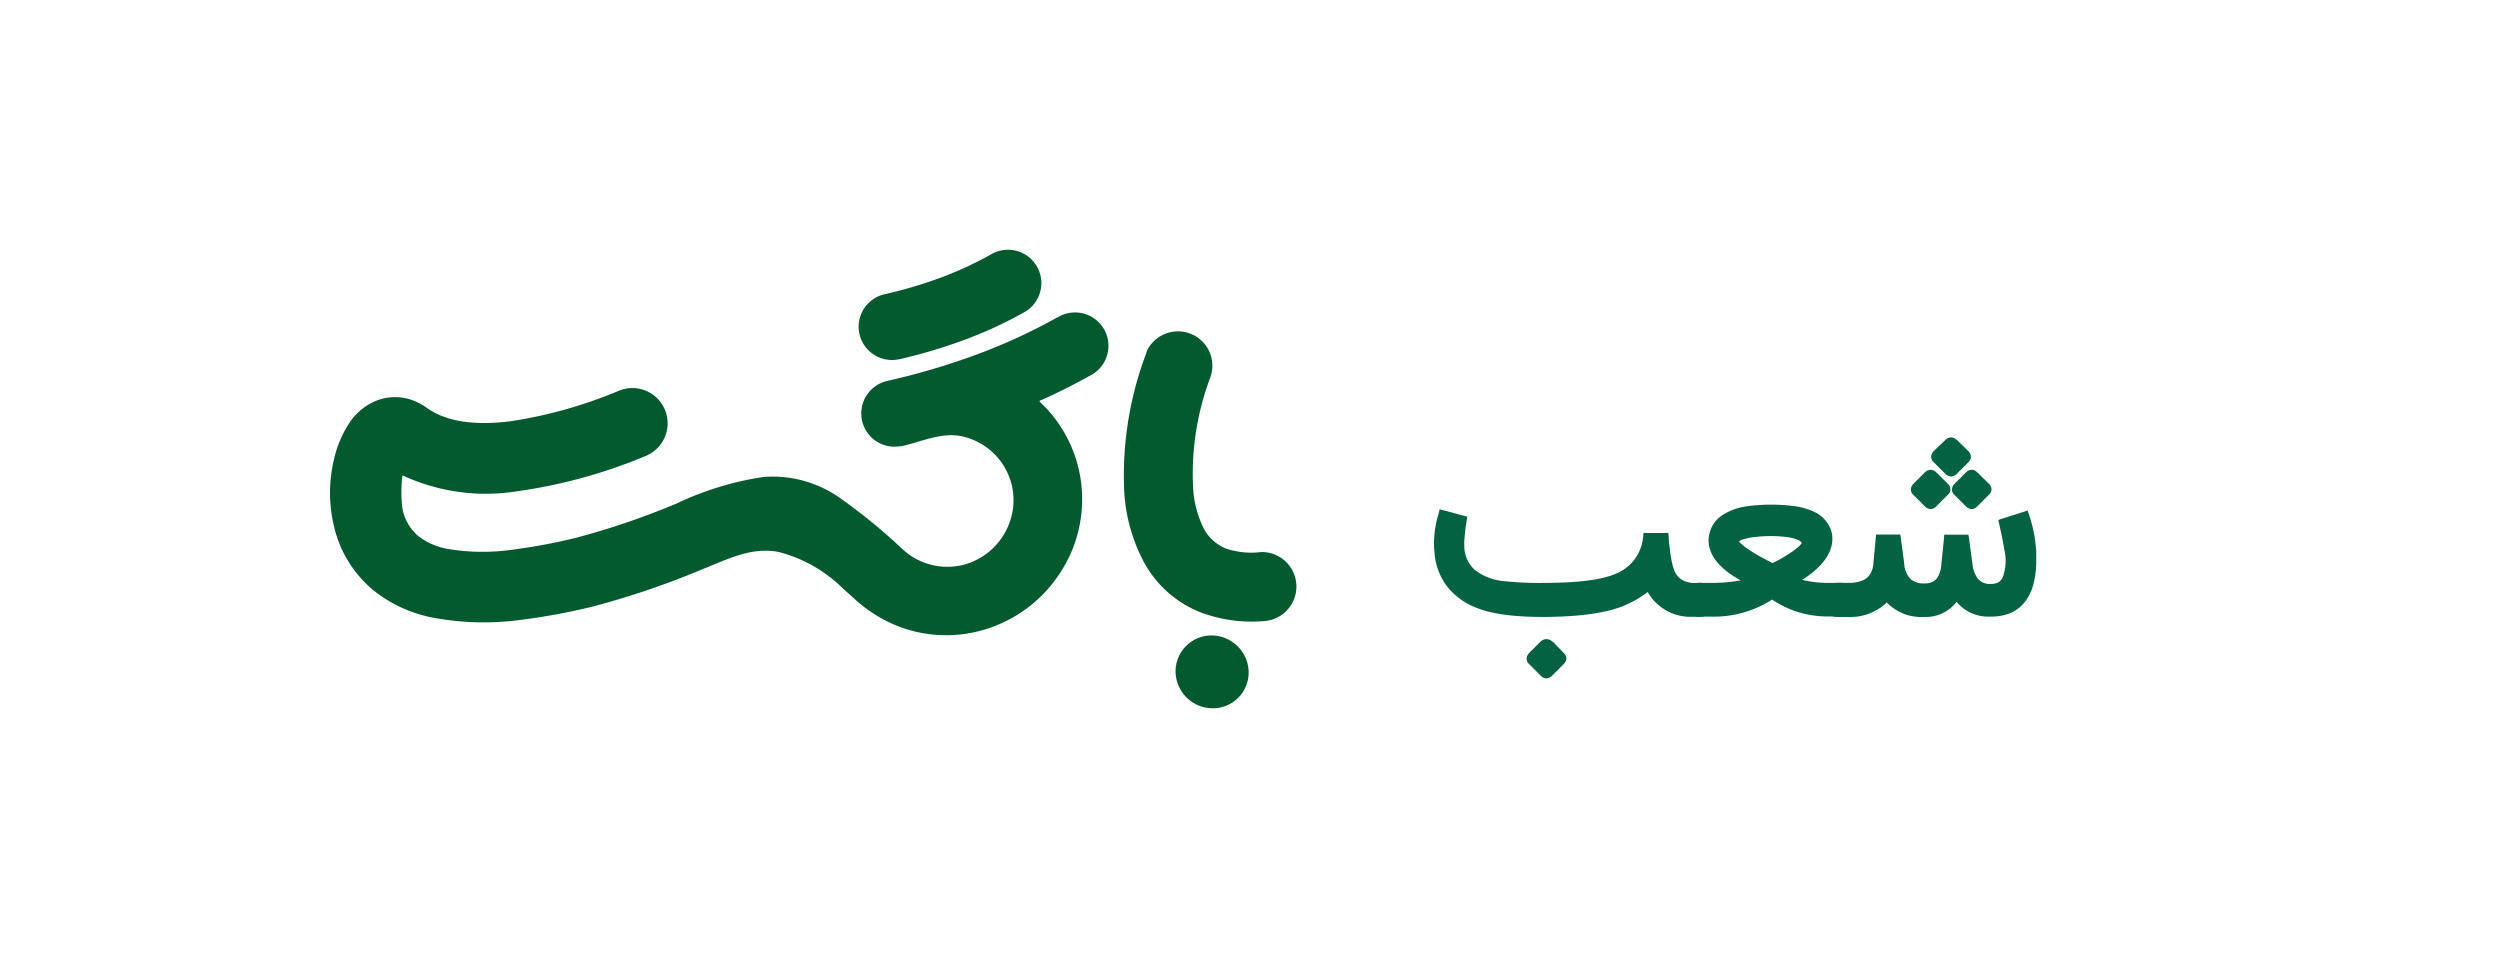 <svg id="Layer_1" data-name="Layer 1" xmlns="http://www.w3.org/2000/svg" viewBox="0 0 356 136"><defs><style>.cls-1{isolation:isolate;}.cls-2{fill:#026241;}.cls-3{fill:#045a2f;}</style></defs><g class="cls-1"><path class="cls-2" d="M242.13,83a1.49,1.49,0,0,1,.79.22,2.08,2.08,0,0,1,.8,1.91v.62a2,2,0,0,1-.77,1.84,1.56,1.56,0,0,1-.85.24l-1.15,0a7,7,0,0,1-6.32-3.53,14.86,14.86,0,0,1-2.95,1.76q-3.81,1.78-12,1.79-6.35,0-9.55-1.35A9.63,9.63,0,0,1,206,83.42a9,9,0,0,1-1.73-4.75,13.77,13.77,0,0,1,0-2.64,15.52,15.52,0,0,1,.56-2.81l.18-.69.7.18,2.6.7.62.16-.09.66c-.09.54-.16,1-.21,1.52s-.09.87-.11,1.23,0,.64,0,.87A4.51,4.51,0,0,0,210,81.14a7.71,7.71,0,0,0,4.14,1.61,47.27,47.27,0,0,0,5.84.25q7.35,0,10.29-1.38a6.2,6.2,0,0,0,3.7-5.08l.07-.64h3.54l.05.66c0,.53.08,1,.14,1.49s.11.88.17,1.25.12.7.19,1a6.64,6.64,0,0,0,.21.72,2.85,2.85,0,0,0,1.1,1.5,3.63,3.63,0,0,0,2,.5Zm-21,8.38L222.69,93a1.25,1.25,0,0,1,.32.5.92.92,0,0,1,0,.52,1.31,1.31,0,0,1-.3.5L221,96.24a1.22,1.22,0,0,1-.79.36,1.13,1.13,0,0,1-.79-.36l-1.7-1.7a1,1,0,0,1-.33-.78,1.26,1.26,0,0,1,.39-.8l1.58-1.58a1.24,1.24,0,0,1,.85-.37A1.2,1.2,0,0,1,221.08,91.4Z"/><path class="cls-2" d="M241.92,83h1.6a21.43,21.43,0,0,0,4.35-.36c-3-1.64-4.56-3.55-4.57-5.72a3.84,3.84,0,0,1,.11-.87,4.23,4.23,0,0,1,1.76-2.63,8.55,8.55,0,0,1,3.63-1.33,24.4,24.4,0,0,1,3.33-.23,25.6,25.6,0,0,1,3.1.18,9.53,9.53,0,0,1,3.3.94,4.39,4.39,0,0,1,1.94,1.92,3.77,3.77,0,0,1,.46,1.8q0,3.12-4.3,5.88a16.5,16.5,0,0,0,4,.42h1.31a1.75,1.75,0,0,1,.4,0,1.13,1.13,0,0,1,.39.17,1.72,1.72,0,0,1,.4.36,1.51,1.51,0,0,1,.25.47,2.59,2.59,0,0,1,.12.52,4.86,4.86,0,0,1,0,.56v.62a2,2,0,0,1-.77,1.84,1.49,1.49,0,0,1-.85.24l-1.39,0a14,14,0,0,1-8.14-2.4,15.43,15.43,0,0,1-9,2.42h-1.47a1.44,1.44,0,0,1-.82-.24,2,2,0,0,1-.79-1.84v-.62a2.1,2.1,0,0,1,.79-1.91A1.59,1.59,0,0,1,241.92,83Zm14.64-5.66a.45.45,0,0,0-.14-.21,1.6,1.6,0,0,0-.43-.27,4.93,4.93,0,0,0-.79-.25,10,10,0,0,0-1.27-.19,19.63,19.63,0,0,0-4.35.09,8.35,8.35,0,0,0-1.47.33,1,1,0,0,0-.46.26.83.83,0,0,0,.16.21l.31.28c.12.11.28.23.47.37l.62.43c.22.15.49.31.78.49s.61.35.94.52c.5.28,1,.54,1.49.78a19.25,19.25,0,0,0,3.14-1.88c.19-.14.37-.29.53-.43a2.07,2.07,0,0,0,.34-.35C256.49,77.46,256.53,77.39,256.56,77.36Z"/><path class="cls-2" d="M261.57,83h1.58a5.16,5.16,0,0,0,2-.31,2.36,2.36,0,0,0,1.15-.92,3.47,3.47,0,0,0,.48-1.59l.31-3.41.07-.65h3.44l.1.62.45,3.42A3.61,3.61,0,0,0,272,82.4a2.89,2.89,0,0,0,2.06.68,2.55,2.55,0,0,0,1.21-.26,1.86,1.86,0,0,0,.79-.88,4.71,4.71,0,0,0,.4-1.69l.35-3.46.05-.65h3.45l.09.62.47,3.49a4.09,4.09,0,0,0,.85,2.25,2.23,2.23,0,0,0,1.76.65,2.14,2.14,0,0,0,1.06-.22,1.58,1.58,0,0,0,.63-.67,6.78,6.78,0,0,0,.24-4c-.15-1-.39-2.15-.71-3.57l-.15-.64.64-.22,2.86-.91.67-.22.24.68a19.45,19.45,0,0,1,1,5.17c0,.41,0,.81,0,1.18a12.69,12.69,0,0,1-.39,3.41,6.91,6.91,0,0,1-1.2,2.53,5.19,5.19,0,0,1-2,1.59,7,7,0,0,1-2.84.54,5.93,5.93,0,0,1-4.92-2.09A5.5,5.5,0,0,1,274,87.85a6.8,6.8,0,0,1-5.32-2.06,7.5,7.5,0,0,1-5.57,2.06h-1.55a1.44,1.44,0,0,1-.82-.24,2,2,0,0,1-.79-1.84v-.62a2.12,2.12,0,0,1,.79-1.91A1.59,1.59,0,0,1,261.57,83Zm14.2-15.7,1.63,1.62a1.1,1.1,0,0,1,.34.76.94.94,0,0,1-.34.74l-1.69,1.7a1.1,1.1,0,0,1-.78.37,1.16,1.16,0,0,1-.8-.35l-1.7-1.7a1,1,0,0,1-.32-.79,1.23,1.23,0,0,1,.4-.79l1.58-1.58a1.17,1.17,0,0,1,.85-.38A1.19,1.19,0,0,1,275.77,67.32Zm2.92-4.63,1.64,1.61a1.28,1.28,0,0,1,.29.5,1.06,1.06,0,0,1,0,.53,1.17,1.17,0,0,1-.3.49l-1.7,1.7a1.08,1.08,0,0,1-.78.35,1.18,1.18,0,0,1-.8-.35l-1.69-1.7A1,1,0,0,1,275,65a1.22,1.22,0,0,1,.39-.79L277,62.67a1.2,1.2,0,0,1,.55-.34,1,1,0,0,1,.58,0A1.46,1.46,0,0,1,278.69,62.69Zm2.92,4.63,1.64,1.62a1.15,1.15,0,0,1,.34.76,1,1,0,0,1-.34.74l-1.7,1.7a1.07,1.07,0,0,1-.78.37,1.14,1.14,0,0,1-.79-.35l-1.7-1.7a1,1,0,0,1-.32-.79,1.23,1.23,0,0,1,.4-.79l1.58-1.58a1.26,1.26,0,0,1,.54-.34,1,1,0,0,1,.59,0A1.47,1.47,0,0,1,281.61,67.32Z"/></g><g id="Layer_2" data-name="Layer 2"><g id="Layer_1-2" data-name="Layer 1"><path id="Path_111" data-name="Path 111" class="cls-3" d="M150.57,45.19a81.07,81.07,0,0,1-11.48,5.29,101.09,101.09,0,0,1-12.77,3.77,4.74,4.74,0,0,0,1.87,9.29l.21,0c2.89-.66,5.74-2.06,8.69-1.39l.29.08.29.08h0a9.31,9.31,0,0,1,6.13,5.84c.08.21.15.45.22.7s.12.52.16.74v0a9.3,9.3,0,0,1-.59,5.26c-.13.31-.28.61-.44.91a9.61,9.61,0,0,1-.53.87h0a9.54,9.54,0,0,1-4,3.3,8.51,8.51,0,0,1-2,.62h0a9.41,9.41,0,0,1-7.1-1.53l-.47-.36-.46-.39h0A81,81,0,0,0,119.73,71a16.6,16.6,0,0,0-11-3.08A43.73,43.73,0,0,0,96.35,71.7,109.61,109.61,0,0,1,82,76.59h0a81,81,0,0,1-9.15,1.7,29.71,29.71,0,0,1-9-.11,9.52,9.52,0,0,1-4.31-1.86,6.94,6.94,0,0,1-2.23-3.84,19.2,19.2,0,0,1,0-4.79,28.23,28.23,0,0,0,16.45,2.25,73.81,73.81,0,0,0,18.16-5,5,5,0,1,0-3.74-9.32A64.55,64.55,0,0,1,72.61,60c-4.59.56-8.82.2-11.75-1.87a9.49,9.49,0,0,0-1.34-.8,7.24,7.24,0,0,0-5.8-.32,8.29,8.29,0,0,0-3.9,3.11,15.7,15.7,0,0,0-2.27,5.34,20.35,20.35,0,0,0,0,9.44A16.71,16.71,0,0,0,53.1,84a19.46,19.46,0,0,0,8.8,4A39.22,39.22,0,0,0,74,88.29a90.81,90.81,0,0,0,10.34-1.9h0A118.45,118.45,0,0,0,100,81.07c3.5-1.38,6.88-3.18,10.74-2.5a20.06,20.06,0,0,1,9.33,5.27c.6.53,1.22,1.08,1.85,1.66h0c.24.22.55.47.92.77s.64.49,1,.73a19.08,19.08,0,0,0,5.56,2.69h0c.5.14.9.25,1.19.31s.74.16,1.21.23a19,19,0,0,0,6.43-.1h0a20.43,20.43,0,0,0,2.15-.53,18.9,18.9,0,0,0,2-.75,19.43,19.43,0,0,0,8.22-6.74h0a16.74,16.74,0,0,0,1.1-1.76,17.78,17.78,0,0,0,.91-1.86,19.15,19.15,0,0,0,1.2-10.71h0q-.15-.81-.33-1.5a15.3,15.3,0,0,0-.45-1.47,18.93,18.93,0,0,0-3.81-6.42h0l0,0c-.36-.39-.7-.74-1-1L148,57.1c2.5-1.11,4.92-2.32,7.24-3.62a4.75,4.75,0,1,0-4.64-8.28h0Z"/><path id="Path_112" data-name="Path 112" class="cls-3" d="M127.92,51.19a74.5,74.5,0,0,0,9.29-2.75,59.36,59.36,0,0,0,8.54-3.92,4.75,4.75,0,1,0-4.65-8.28h0a51.54,51.54,0,0,1-7.2,3.32,64.21,64.21,0,0,1-8.06,2.37,4.74,4.74,0,0,0,2,9.26h.06Z"/><path id="Path_113" data-name="Path 113" class="cls-3" d="M172.61,90.49a5.12,5.12,0,0,0-5.21,5v.09a5.3,5.3,0,0,0,5.21,5.28,5.1,5.1,0,0,0,5.2-5,.34.34,0,0,0,0-.1A5.31,5.31,0,0,0,172.61,90.49Z"/><path id="Path_114" data-name="Path 114" class="cls-3" d="M179.44,78.63a11.43,11.43,0,0,1-4.79-.49,6.19,6.19,0,0,1-3.24-2.89,14.82,14.82,0,0,1-1.52-6,38.92,38.92,0,0,1,2.49-15.59,4.9,4.9,0,0,0-9.12-3.56s0,.07,0,.11A49.17,49.17,0,0,0,160.09,70a24.33,24.33,0,0,0,2.78,10,15.7,15.7,0,0,0,8.34,7.29,20.65,20.65,0,0,0,8.92,1.14,4.92,4.92,0,0,0-.49-9.82l-.2,0Z"/></g></g></svg>